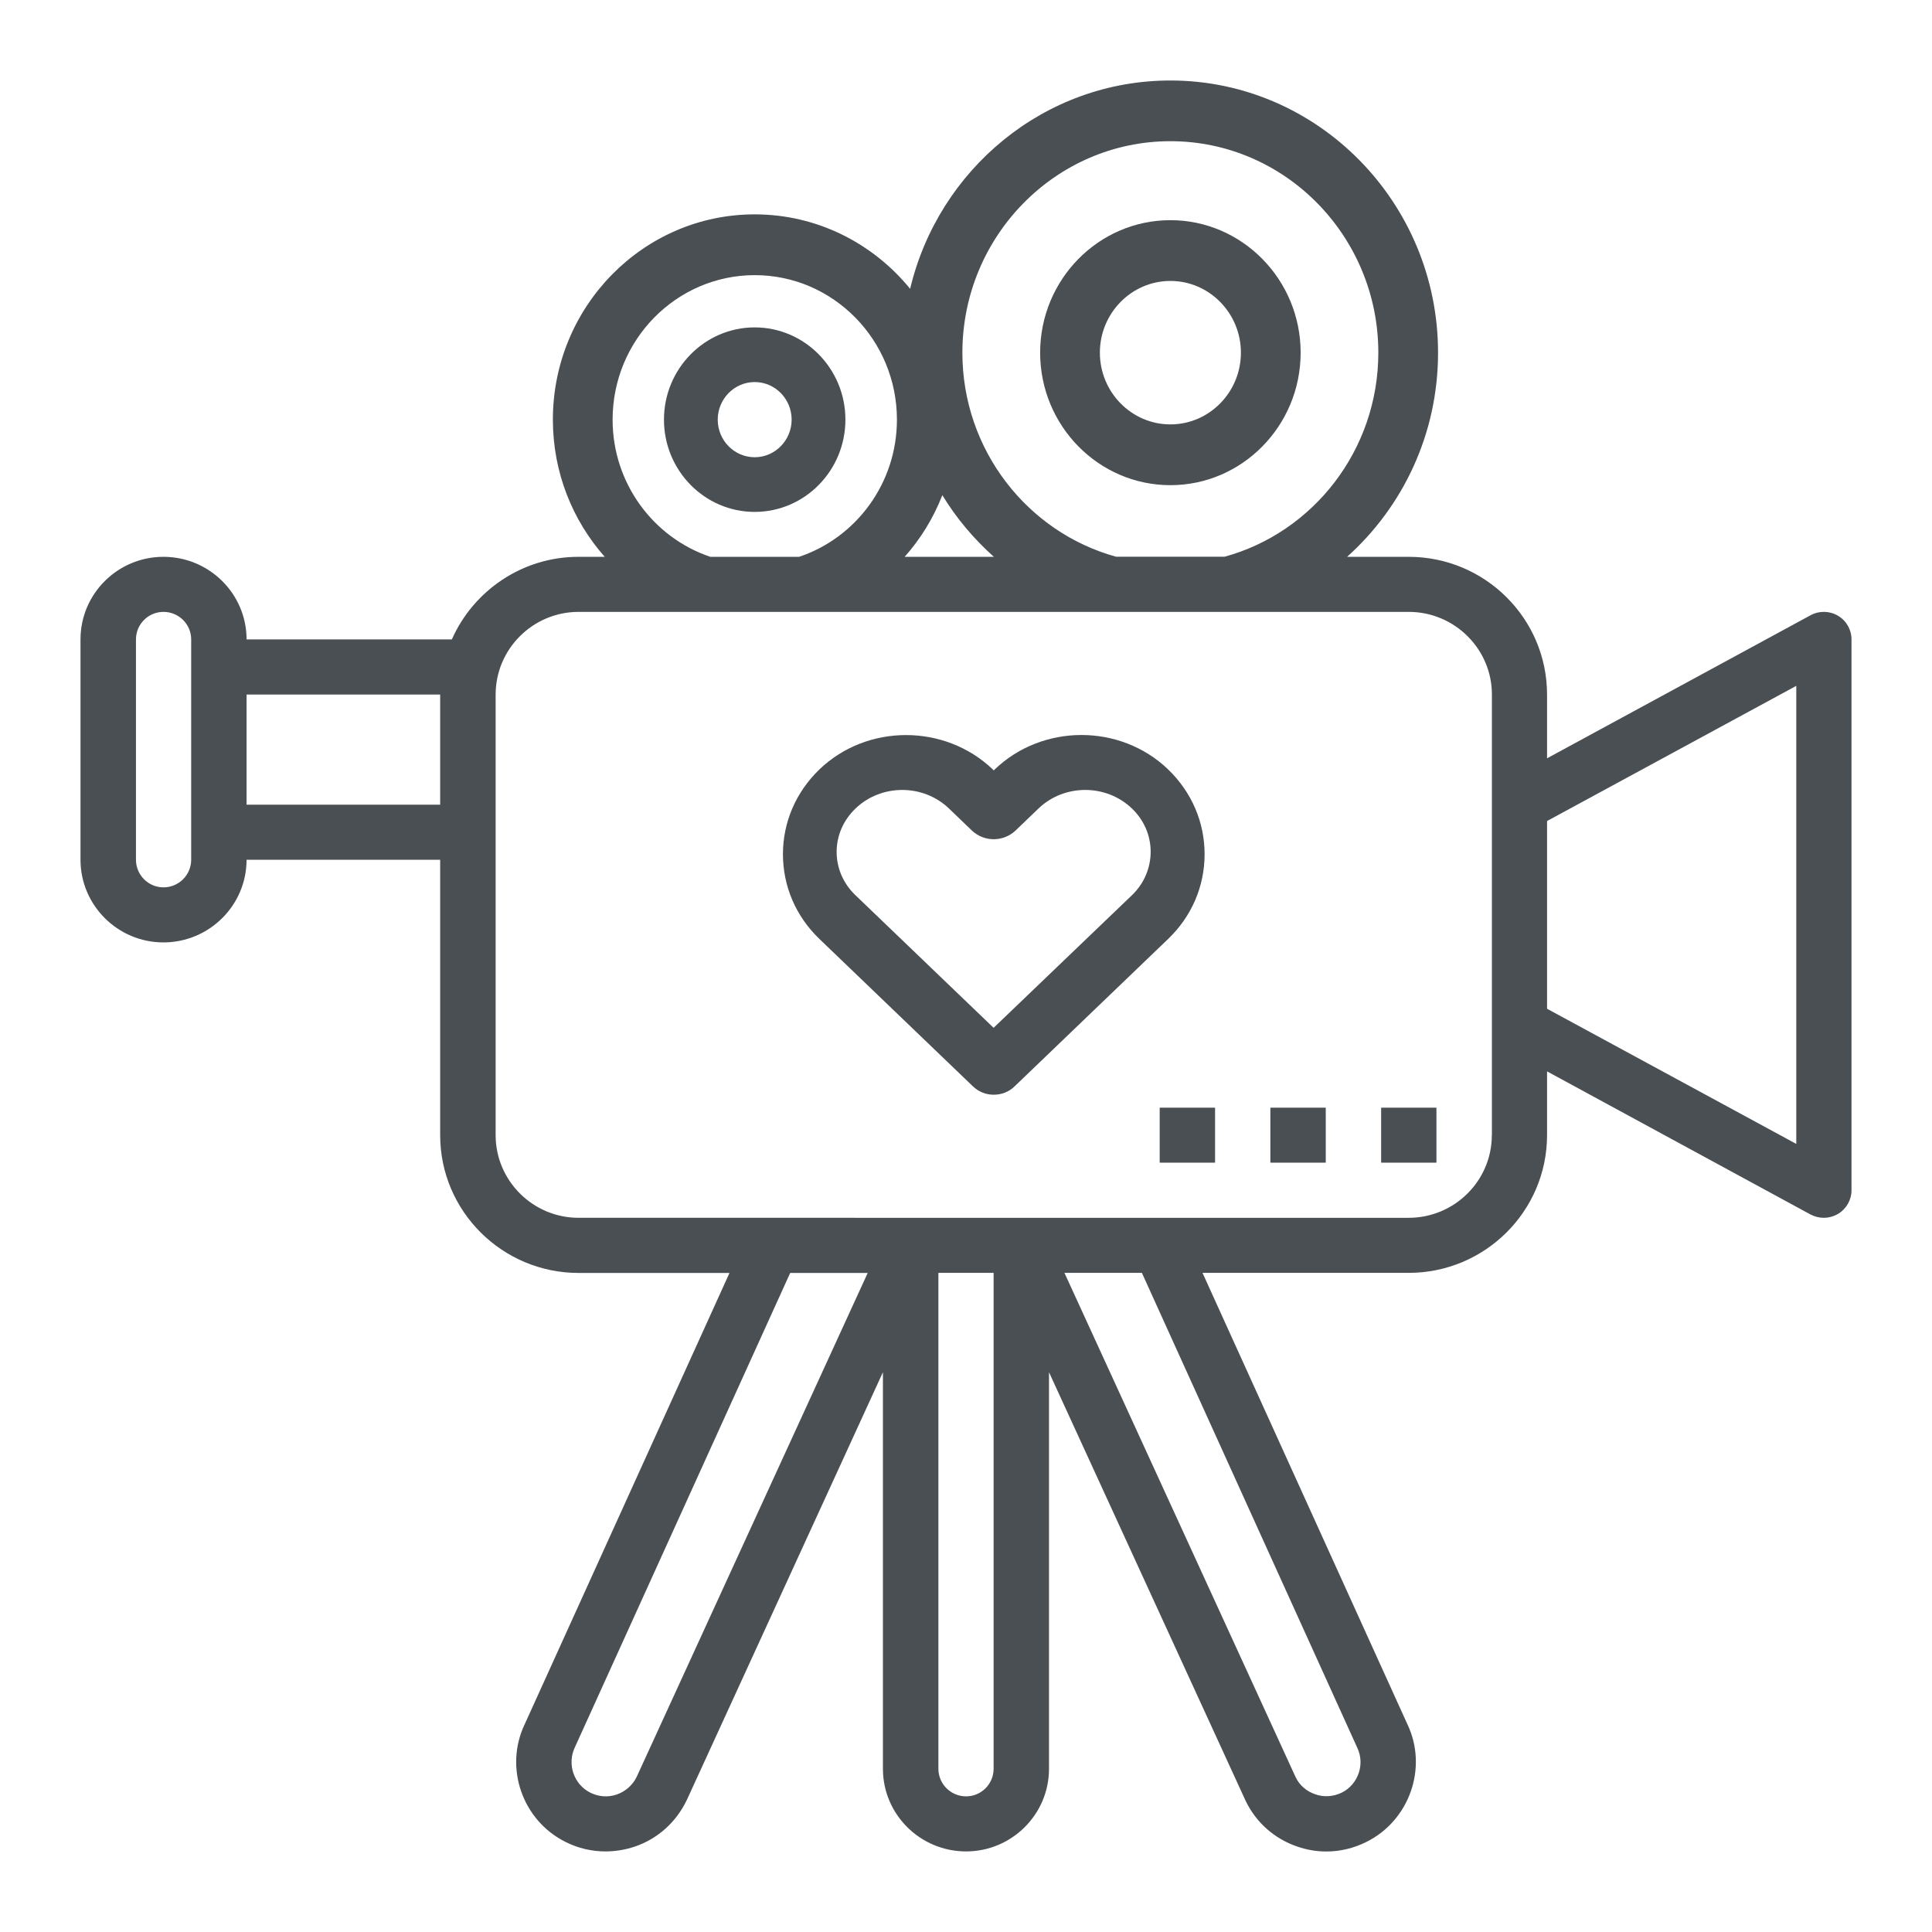 <?xml version="1.0" encoding="utf-8"?>
<!-- Generator: Adobe Illustrator 25.0.0, SVG Export Plug-In . SVG Version: 6.00 Build 0)  -->
<svg version="1.1" id="Layer_1" xmlns="http://www.w3.org/2000/svg" xmlns:xlink="http://www.w3.org/1999/xlink" x="0px" y="0px"
	 viewBox="0 0 240 240" style="enable-background:new 0 0 240 240;" xml:space="preserve">
<style type="text/css">
	.st0{display:none;}
	.st1{display:inline;fill:#4A4F54;}
	.st2{display:inline;}
	.st3{fill:#4A4F54;}
</style>
<g>
	<path class="st3" d="M105.02,52.13c0-6.32-5.05-11.46-11.27-11.46c-6.21,0-11.27,5.14-11.27,11.46c0,6.32,5.05,11.46,11.27,11.46
		C99.97,63.59,105.02,58.45,105.02,52.13z M89.16,52.13c0-2.57,2.06-4.67,4.59-4.67c2.53,0,4.59,2.09,4.59,4.67
		c0,2.57-2.06,4.67-4.59,4.67C91.22,56.8,89.16,54.71,89.16,52.13z"/>
	<path class="st3" d="M145.39,60.27c8.92,0,16.18-7.38,16.18-16.46c0-9.07-7.26-16.46-16.18-16.46c-8.92,0-16.18,7.38-16.18,16.46
		C129.21,52.89,136.47,60.27,145.39,60.27z M145.39,34.9c4.83,0,8.76,4,8.76,8.91s-3.93,8.91-8.76,8.91c-4.83,0-8.76-4-8.76-8.91
		C136.63,38.9,140.56,34.9,145.39,34.9z"/>
	<path class="st3" d="M228.32,76.49c-1.04-0.62-2.33-0.64-3.39-0.07L192.18,94.2v-7.92c0-9.44-7.7-17.11-17.19-17.11h-7.65
		c6.92-6.2,11.3-15.26,11.3-25.35c0-18.65-14.92-33.82-33.25-33.82c-15.65,0-28.81,11.05-32.33,25.88
		c-4.6-5.65-11.55-9.25-19.31-9.25c-13.83,0-25.07,11.44-25.07,25.5c0,6.55,2.44,12.52,6.44,17.04h-3.26
		c-7.01,0-13.06,4.23-15.73,10.26H30.63c0-5.66-4.63-10.26-10.33-10.26c-5.67,0-10.3,4.59-10.3,10.26v27.37
		c0,5.66,4.63,10.27,10.3,10.27c5.69,0,10.33-4.61,10.33-10.27h24.05v34.22c0,9.44,7.72,17.11,17.19,17.11h18.75l-25.43,56.04
		c-2.59,5.4-0.31,11.98,5.08,14.65c1.56,0.79,3.26,1.17,4.95,1.17c1.22,0,2.45-0.2,3.64-0.6c2.84-0.97,5.12-3.01,6.45-5.77
		l24.37-53.16v49.27c0,5.66,4.63,10.26,10.33,10.26c5.67,0,10.3-4.6,10.3-10.26v-49.27l24.41,53.21c1.29,2.71,3.58,4.74,6.41,5.71
		c1.21,0.42,2.41,0.62,3.64,0.62c1.69,0,3.39-0.4,4.97-1.19c5.37-2.67,7.65-9.24,5.1-14.6l-25.46-56.09h25.61
		c9.48,0,17.19-7.67,17.19-17.11v-7.92l32.73,17.78c0.52,0.27,1.09,0.41,1.64,0.41c0.62,0,1.23-0.17,1.77-0.48
		c1.04-0.62,1.68-1.74,1.68-2.94V79.43C230,78.22,229.36,77.1,228.32,76.49z M23.75,106.8c0,1.89-1.54,3.43-3.44,3.43
		c-1.89,0-3.42-1.54-3.42-3.43V79.43c0-1.89,1.53-3.42,3.42-3.42c1.9,0,3.44,1.54,3.44,3.42V106.8z M54.68,99.96H30.63V86.28h24.05
		V99.96z M145.39,17.54c14.24,0,25.83,11.79,25.83,26.27c0,12.12-8.11,22.34-19.1,25.35h-13.47c-10.99-3.02-19.1-13.24-19.1-25.35
		C119.56,29.33,131.15,17.54,145.39,17.54z M117.06,61.51c1.74,2.87,3.92,5.44,6.4,7.66h-11.08
		C114.36,66.94,115.96,64.35,117.06,61.51z M76.1,52.13c0-9.9,7.92-17.95,17.66-17.95c9.74,0,17.66,8.05,17.66,17.95
		c0,7.94-5.1,14.68-12.15,17.04H88.24C81.2,66.81,76.1,60.07,76.1,52.13z M79.09,220.73c-0.5,1.03-1.38,1.8-2.47,2.19
		c-1.07,0.37-2.25,0.29-3.27-0.22c-2.06-1.02-2.94-3.54-1.93-5.66l26.74-58.91h9.63L79.09,220.73z M123.43,219.72
		c0,1.89-1.53,3.43-3.42,3.43c-1.9,0-3.44-1.54-3.44-3.43v-61.6h6.86V219.72z M168.6,217.1c0.99,2.05,0.12,4.58-1.93,5.59
		c-1.04,0.5-2.22,0.59-3.29,0.2c-1.09-0.37-1.96-1.13-2.43-2.12l-28.72-62.65h9.62L168.6,217.1z M185.32,141.01
		c0,5.66-4.63,10.27-10.33,10.27H71.87c-5.67,0-10.3-4.61-10.3-10.27V86.28c0-5.66,4.63-10.27,10.3-10.27h103.13
		c5.69,0,10.33,4.61,10.33,10.27V141.01z M223.14,142.1l-30.96-16.79v-23.32l30.96-16.79V142.1z"/>
	<path class="st3" d="M149.64,106.11c0-3.98-1.61-7.71-4.53-10.53c-5.94-5.71-15.61-5.69-21.54,0l-0.13,0.13l-0.11-0.13
		c-5.96-5.69-15.61-5.69-21.54,0c-2.92,2.82-4.53,6.55-4.53,10.53c0,3.99,1.61,7.73,4.53,10.53l19.06,18.3
		c0.73,0.71,1.66,1.05,2.59,1.05c0.95,0,1.89-0.34,2.61-1.05l19.06-18.3C148.03,113.84,149.64,110.1,149.64,106.11z M140.61,111.21
		l-17.18,16.47l-17.16-16.47c-1.51-1.44-2.34-3.36-2.34-5.39c0-2.03,0.84-3.94,2.34-5.38c1.6-1.54,3.71-2.31,5.81-2.31
		c2.12,0,4.21,0.78,5.81,2.31l2.84,2.73c1.52,1.44,3.9,1.44,5.43,0l2.84-2.73c3.2-3.07,8.4-3.09,11.62,0
		c1.5,1.44,2.32,3.35,2.32,5.38C142.93,107.86,142.11,109.77,140.61,111.21z"/>
	<rect x="157.81" y="137.6" class="st3" width="6.88" height="6.83"/>
	<rect x="171.57" y="137.6" class="st3" width="6.87" height="6.83"/>
	<rect x="144.06" y="137.6" class="st3" width="6.88" height="6.83"/>
</g>
</svg>
